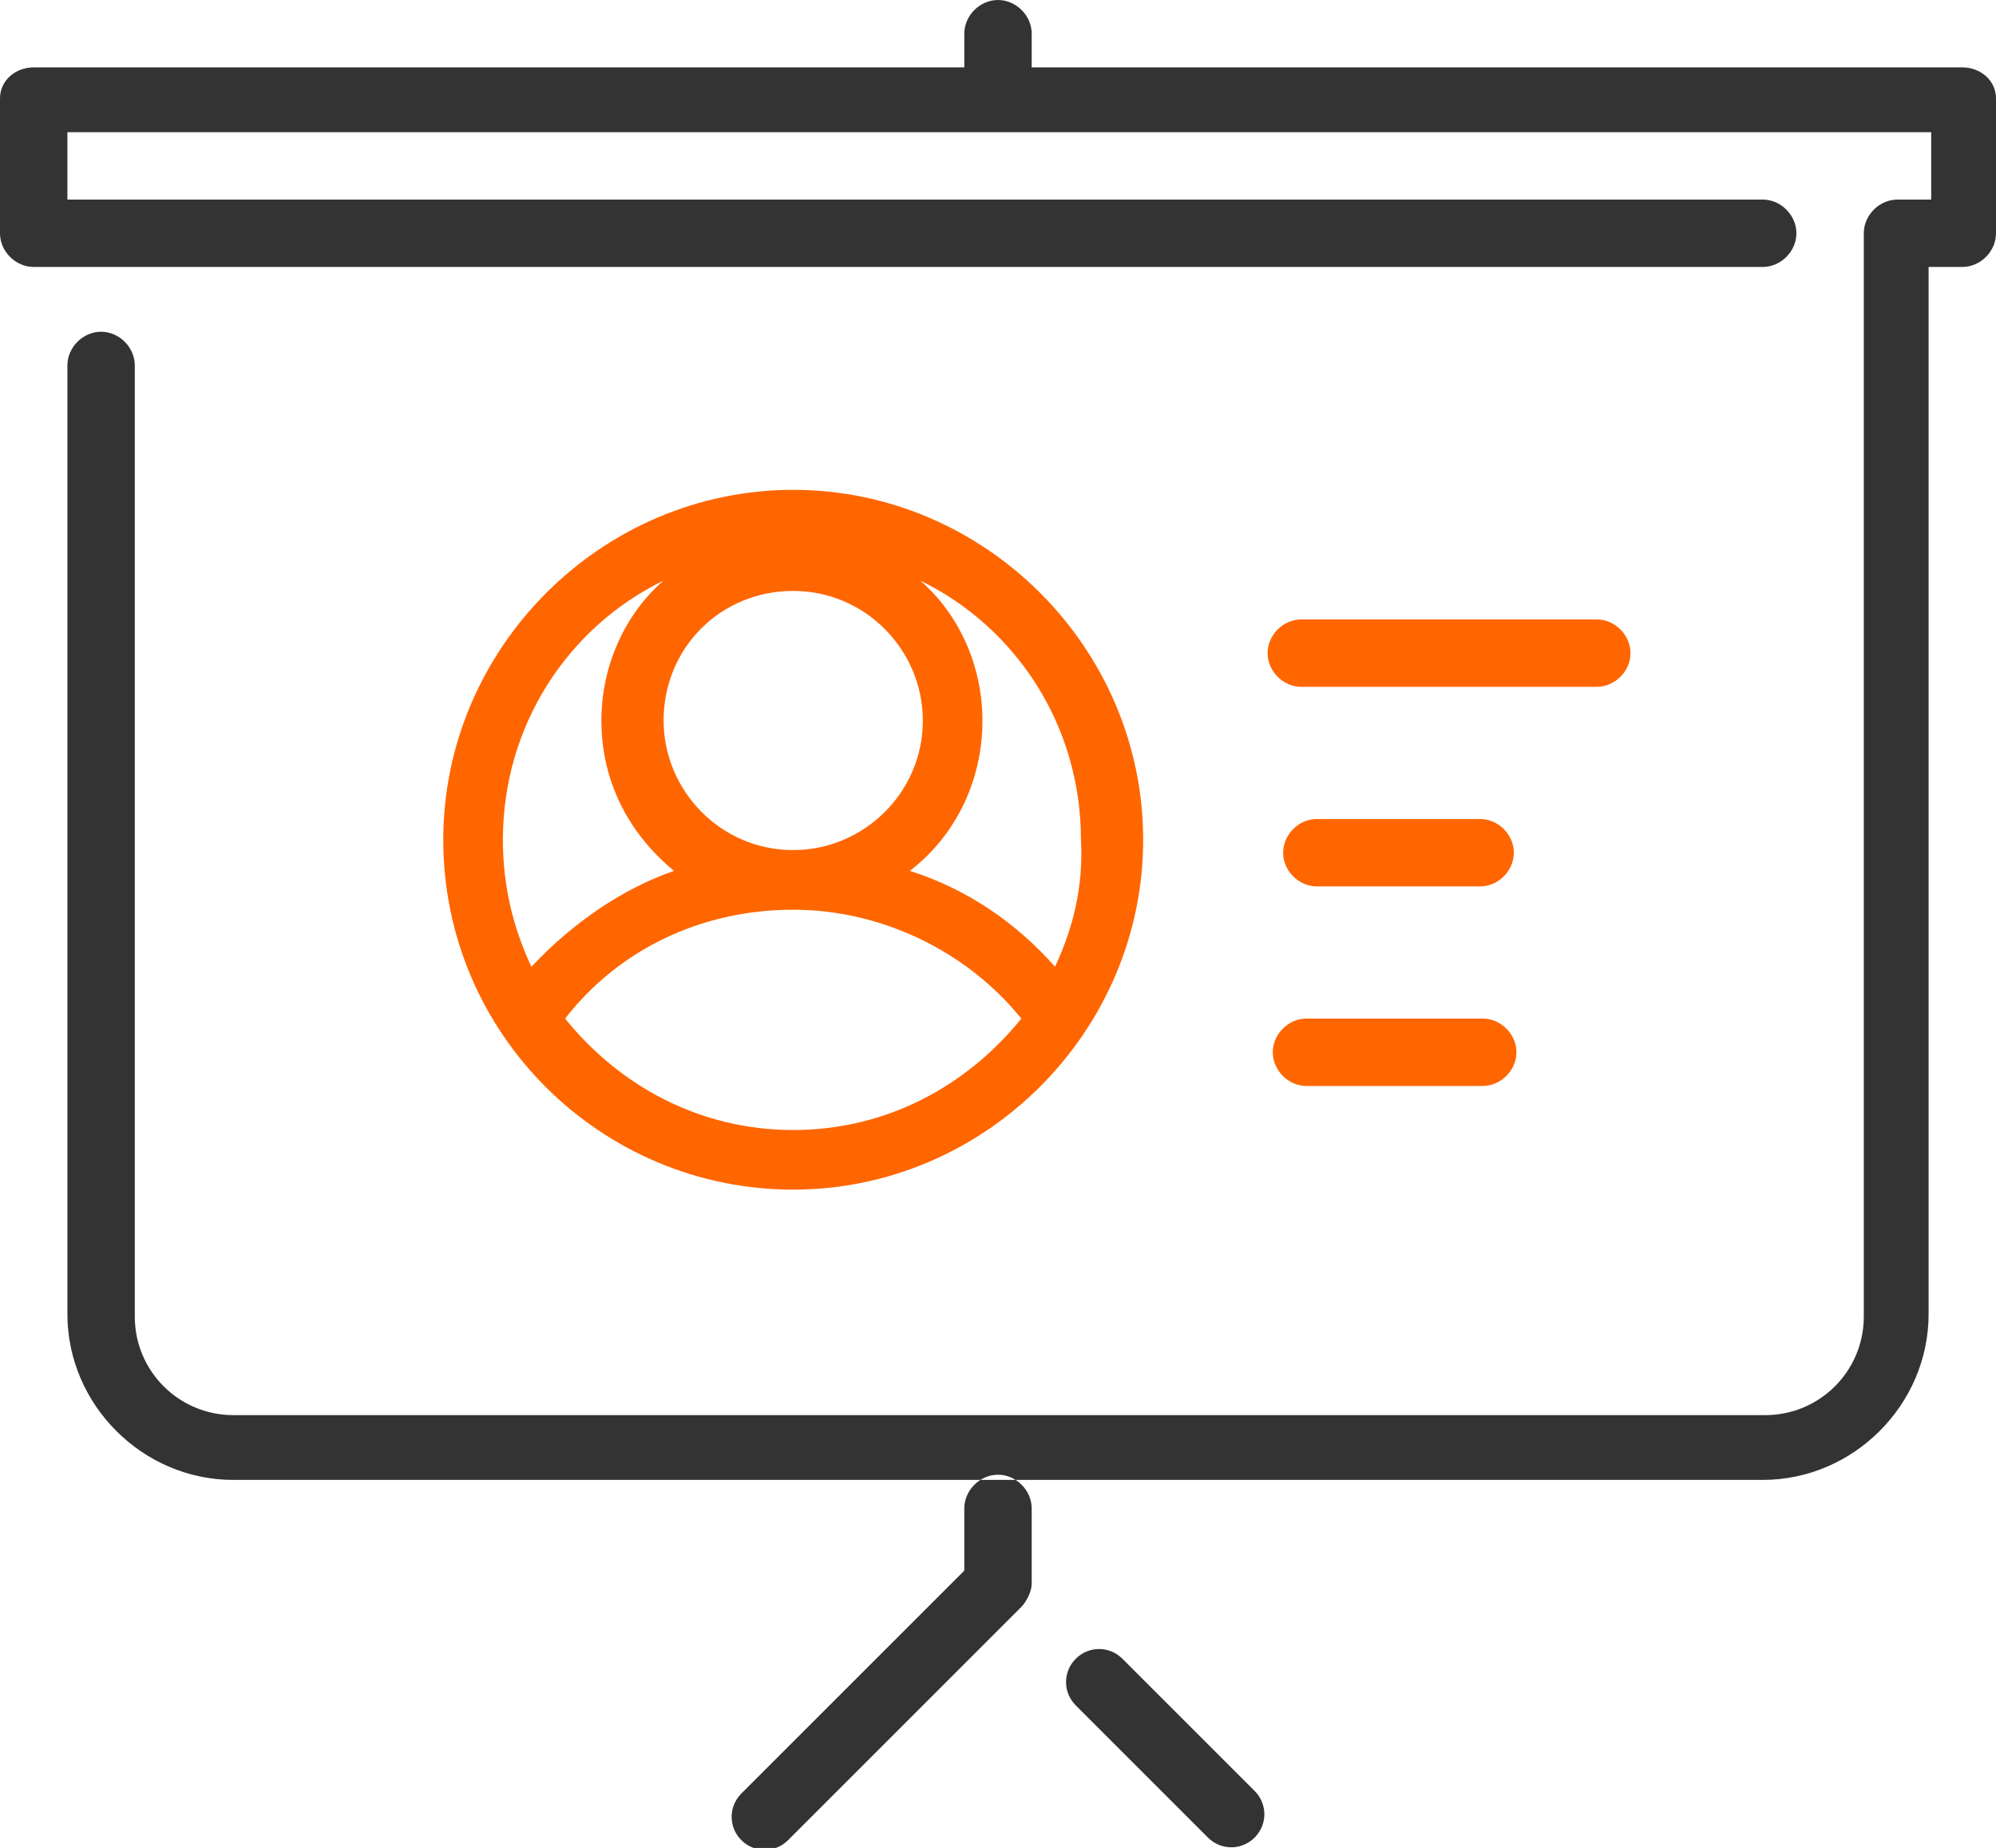 <?xml version="1.0" encoding="utf-8"?>
<!-- Generator: Adobe Illustrator 23.1.0, SVG Export Plug-In . SVG Version: 6.00 Build 0)  -->
<svg version="1.1" id="ico_wz02" xmlns="http://www.w3.org/2000/svg" xmlns:xlink="http://www.w3.org/1999/xlink" x="0px" y="0px"
	 width="77px" height="71.3px" viewBox="0 0 77 71.3" style="enable-background:new 0 0 77 71.3;" xml:space="preserve">
<style type="text/css">
	.st0{fill-rule:evenodd;clip-rule:evenodd;fill:#333333;}
	.st1{fill:#FF6600;}
</style>
<path id="Shape_8_copy_2" class="st0" d="M43.3,64c-0.5-0.5-1.3-0.5-1.8,0c-0.5,0.5-0.5,1.3,0,1.8l5.1,5.1c0.5,0.5,1.3,0.5,1.8,0
	c0.5-0.5,0.5-1.3,0-1.8L43.3,64z M38.5,56.9c-0.7,0-1.3,0.6-1.3,1.3c0,0,0,0,0,0v2.4l-8.6,8.6c-0.5,0.5-0.5,1.3,0,1.8
	c0.5,0.5,1.3,0.5,1.8,0l9-9c0.2-0.2,0.4-0.6,0.4-0.9v-2.9C39.8,57.5,39.2,56.9,38.5,56.9z M75.7,2.6H39.8V1.3c0-0.7-0.6-1.3-1.3-1.3
	s-1.3,0.6-1.3,1.3l0,0v1.3H1.3C0.6,2.6,0,3.1,0,3.8c0,0,0,0,0,0V9c0,0.7,0.6,1.3,1.3,1.3c0,0,0,0,0,0H68c0.7,0,1.3-0.6,1.3-1.3
	c0-0.7-0.6-1.3-1.3-1.3H2.6V5.1h71.9v2.6h-1.3c-0.7,0-1.3,0.6-1.3,1.3c0,0,0,0,0,0v41.8c0,2.1-1.7,3.8-3.8,3.8H9
	c-2.1,0-3.8-1.7-3.8-3.8V14.1c0-0.7-0.6-1.3-1.3-1.3c-0.7,0-1.3,0.6-1.3,1.3c0,0,0,0,0,0v36.6c0,3.5,2.9,6.4,6.4,6.4h59
	c3.5,0,6.4-2.9,6.4-6.4V10.3h1.3c0.7,0,1.3-0.6,1.3-1.3c0,0,0,0,0,0V3.8C77,3.1,76.4,2.6,75.7,2.6C75.7,2.6,75.7,2.6,75.7,2.6
	L75.7,2.6z"/>
<g>
	<g>
		<path class="st1" d="M57.1,34.2c0.7,0,1.3-0.6,1.3-1.3c0-0.7-0.6-1.3-1.3-1.3h-6.3c-0.7,0-1.3,0.6-1.3,1.3c0,0.7,0.6,1.3,1.3,1.3
			H57.1z M61.6,23.9H50.2c-0.7,0-1.3,0.6-1.3,1.3c0,0.7,0.6,1.3,1.3,1.3h11.4c0.7,0,1.3-0.6,1.3-1.3C62.9,24.5,62.3,23.9,61.6,23.9z
			 M57.2,39.3h-6.8c-0.7,0-1.3,0.6-1.3,1.3c0,0.7,0.6,1.3,1.3,1.3h6.8c0.7,0,1.3-0.6,1.3-1.3C58.5,39.9,57.9,39.3,57.2,39.3z
			 M30.6,18.9c-7.4,0-13.5,6.1-13.5,13.5c0,7.5,6.1,13.5,13.5,13.5s13.5-6.1,13.5-13.5C44.1,25,38,18.9,30.6,18.9z M30.6,22.8
			c2.8,0,5,2.3,5,5c0,2.8-2.3,5-5,5c-2.8,0-5-2.3-5-5C25.6,25,27.8,22.8,30.6,22.8z M20.5,37.3c-0.7-1.5-1.1-3.1-1.1-4.9
			c0-4.4,2.5-8.2,6.2-10c-1.5,1.3-2.4,3.3-2.4,5.4c0,2.4,1.1,4.4,2.8,5.8C24,34.3,22.1,35.6,20.5,37.3z M30.6,43.6
			c-3.6,0-6.7-1.7-8.8-4.3c2.1-2.7,5.3-4.2,8.8-4.2c3.4,0,6.7,1.6,8.8,4.2C37.3,41.9,34.2,43.6,30.6,43.6z M40.7,37.3
			c-1.5-1.7-3.4-3-5.6-3.7c1.7-1.3,2.8-3.4,2.8-5.8c0-2.1-0.9-4.1-2.4-5.4c3.7,1.8,6.2,5.6,6.2,10C41.8,34.2,41.4,35.8,40.7,37.3z"
			/>
	</g>
</g>
</svg>
